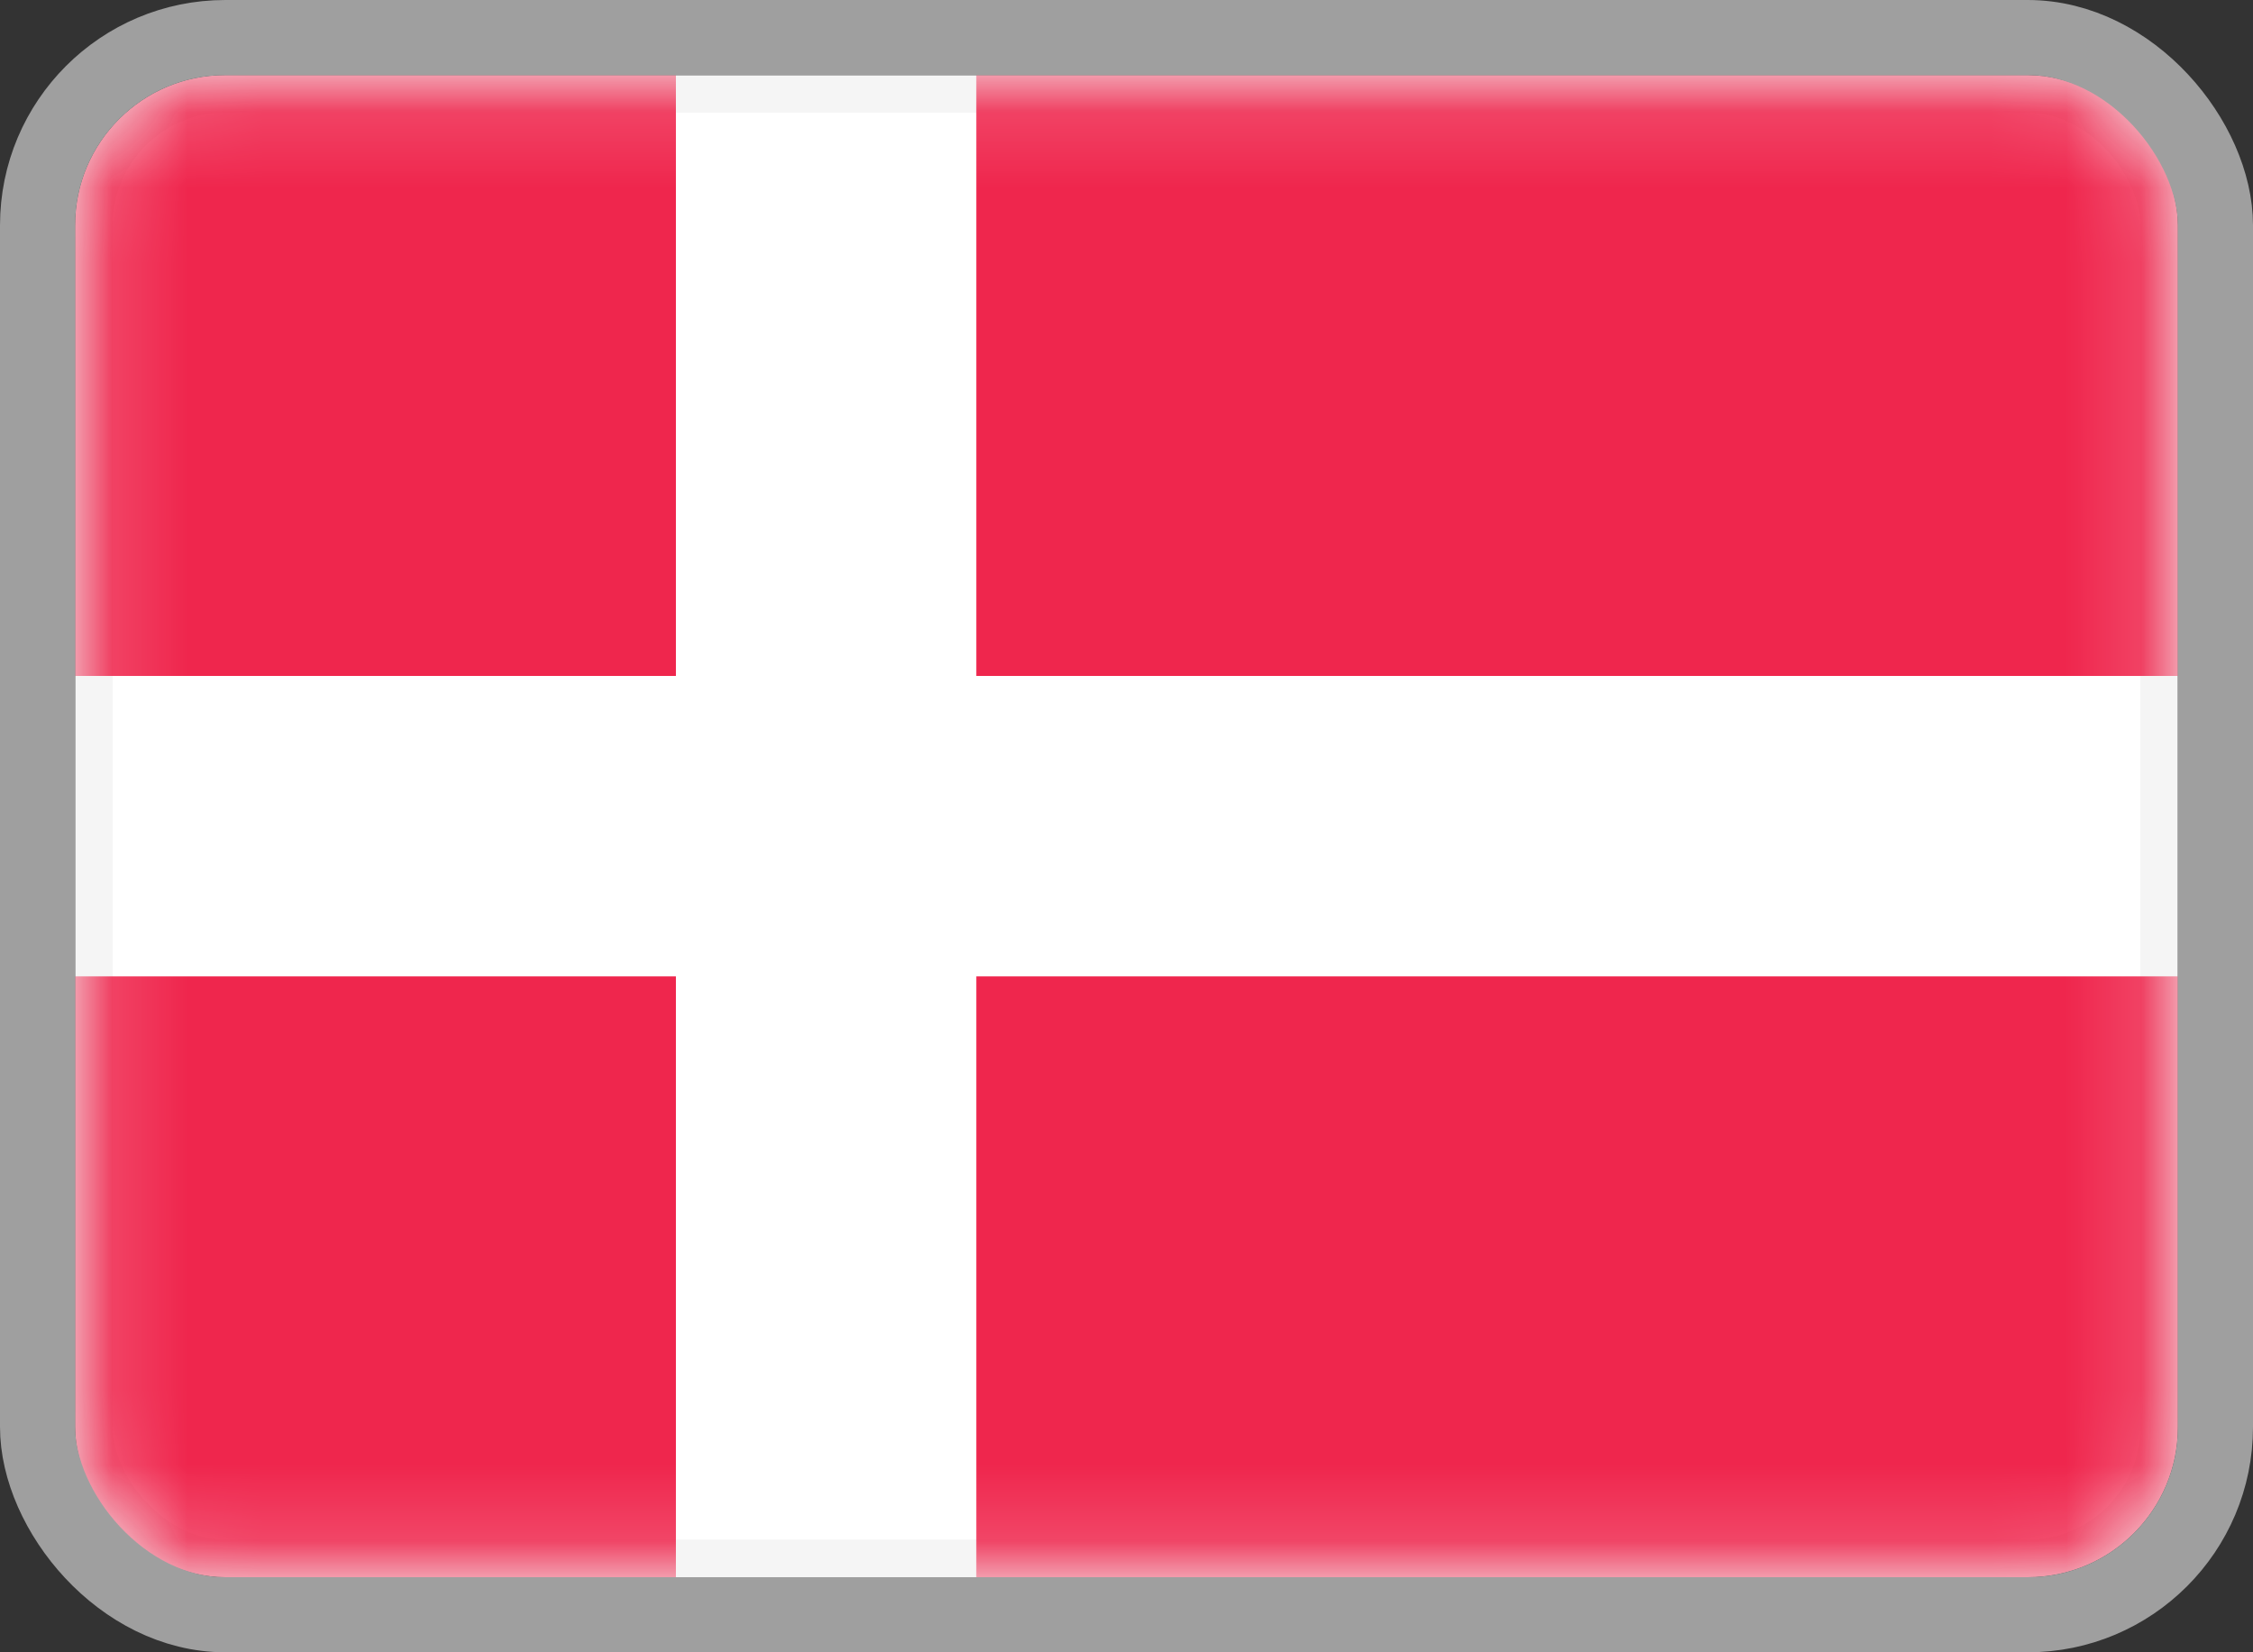 <svg width="30" height="22" viewBox="0 0 30 22" fill="none" xmlns="http://www.w3.org/2000/svg">
<rect x="0" y="0" width="30" height="22" fill="#333333" stroke="none"/>
<rect x="1.25" y="1.25" width="27.5" height="19.5" rx="1.75" fill="white" stroke="#F5F5F5" stroke-width="0.5"/>
<mask id="mask0_1905_7335" style="mask-type:luminance" maskUnits="userSpaceOnUse" x="1" y="1" width="28" height="20">
<rect x="1.25" y="1.25" width="27.5" height="19.5" rx="1.75" fill="white" stroke="white" stroke-width="0.5"/>
</mask>
<g mask="url(#mask0_1905_7335)">
<path fill-rule="evenodd" clip-rule="evenodd" d="M3 1C1.895 1 1 1.895 1 3V9H9V1H3ZM13 1V9H29V3C29 1.895 28.105 1 27 1H13ZM29 13H13V21H27C28.105 21 29 20.105 29 19V13ZM9 21V13H1V19C1 20.105 1.895 21 3 21H9Z" fill="#EF264D"/>
</g>
<rect x="0.5" y="0.5" width="29" height="21" rx="2.5" stroke="#9F9F9F"/>
</svg>
